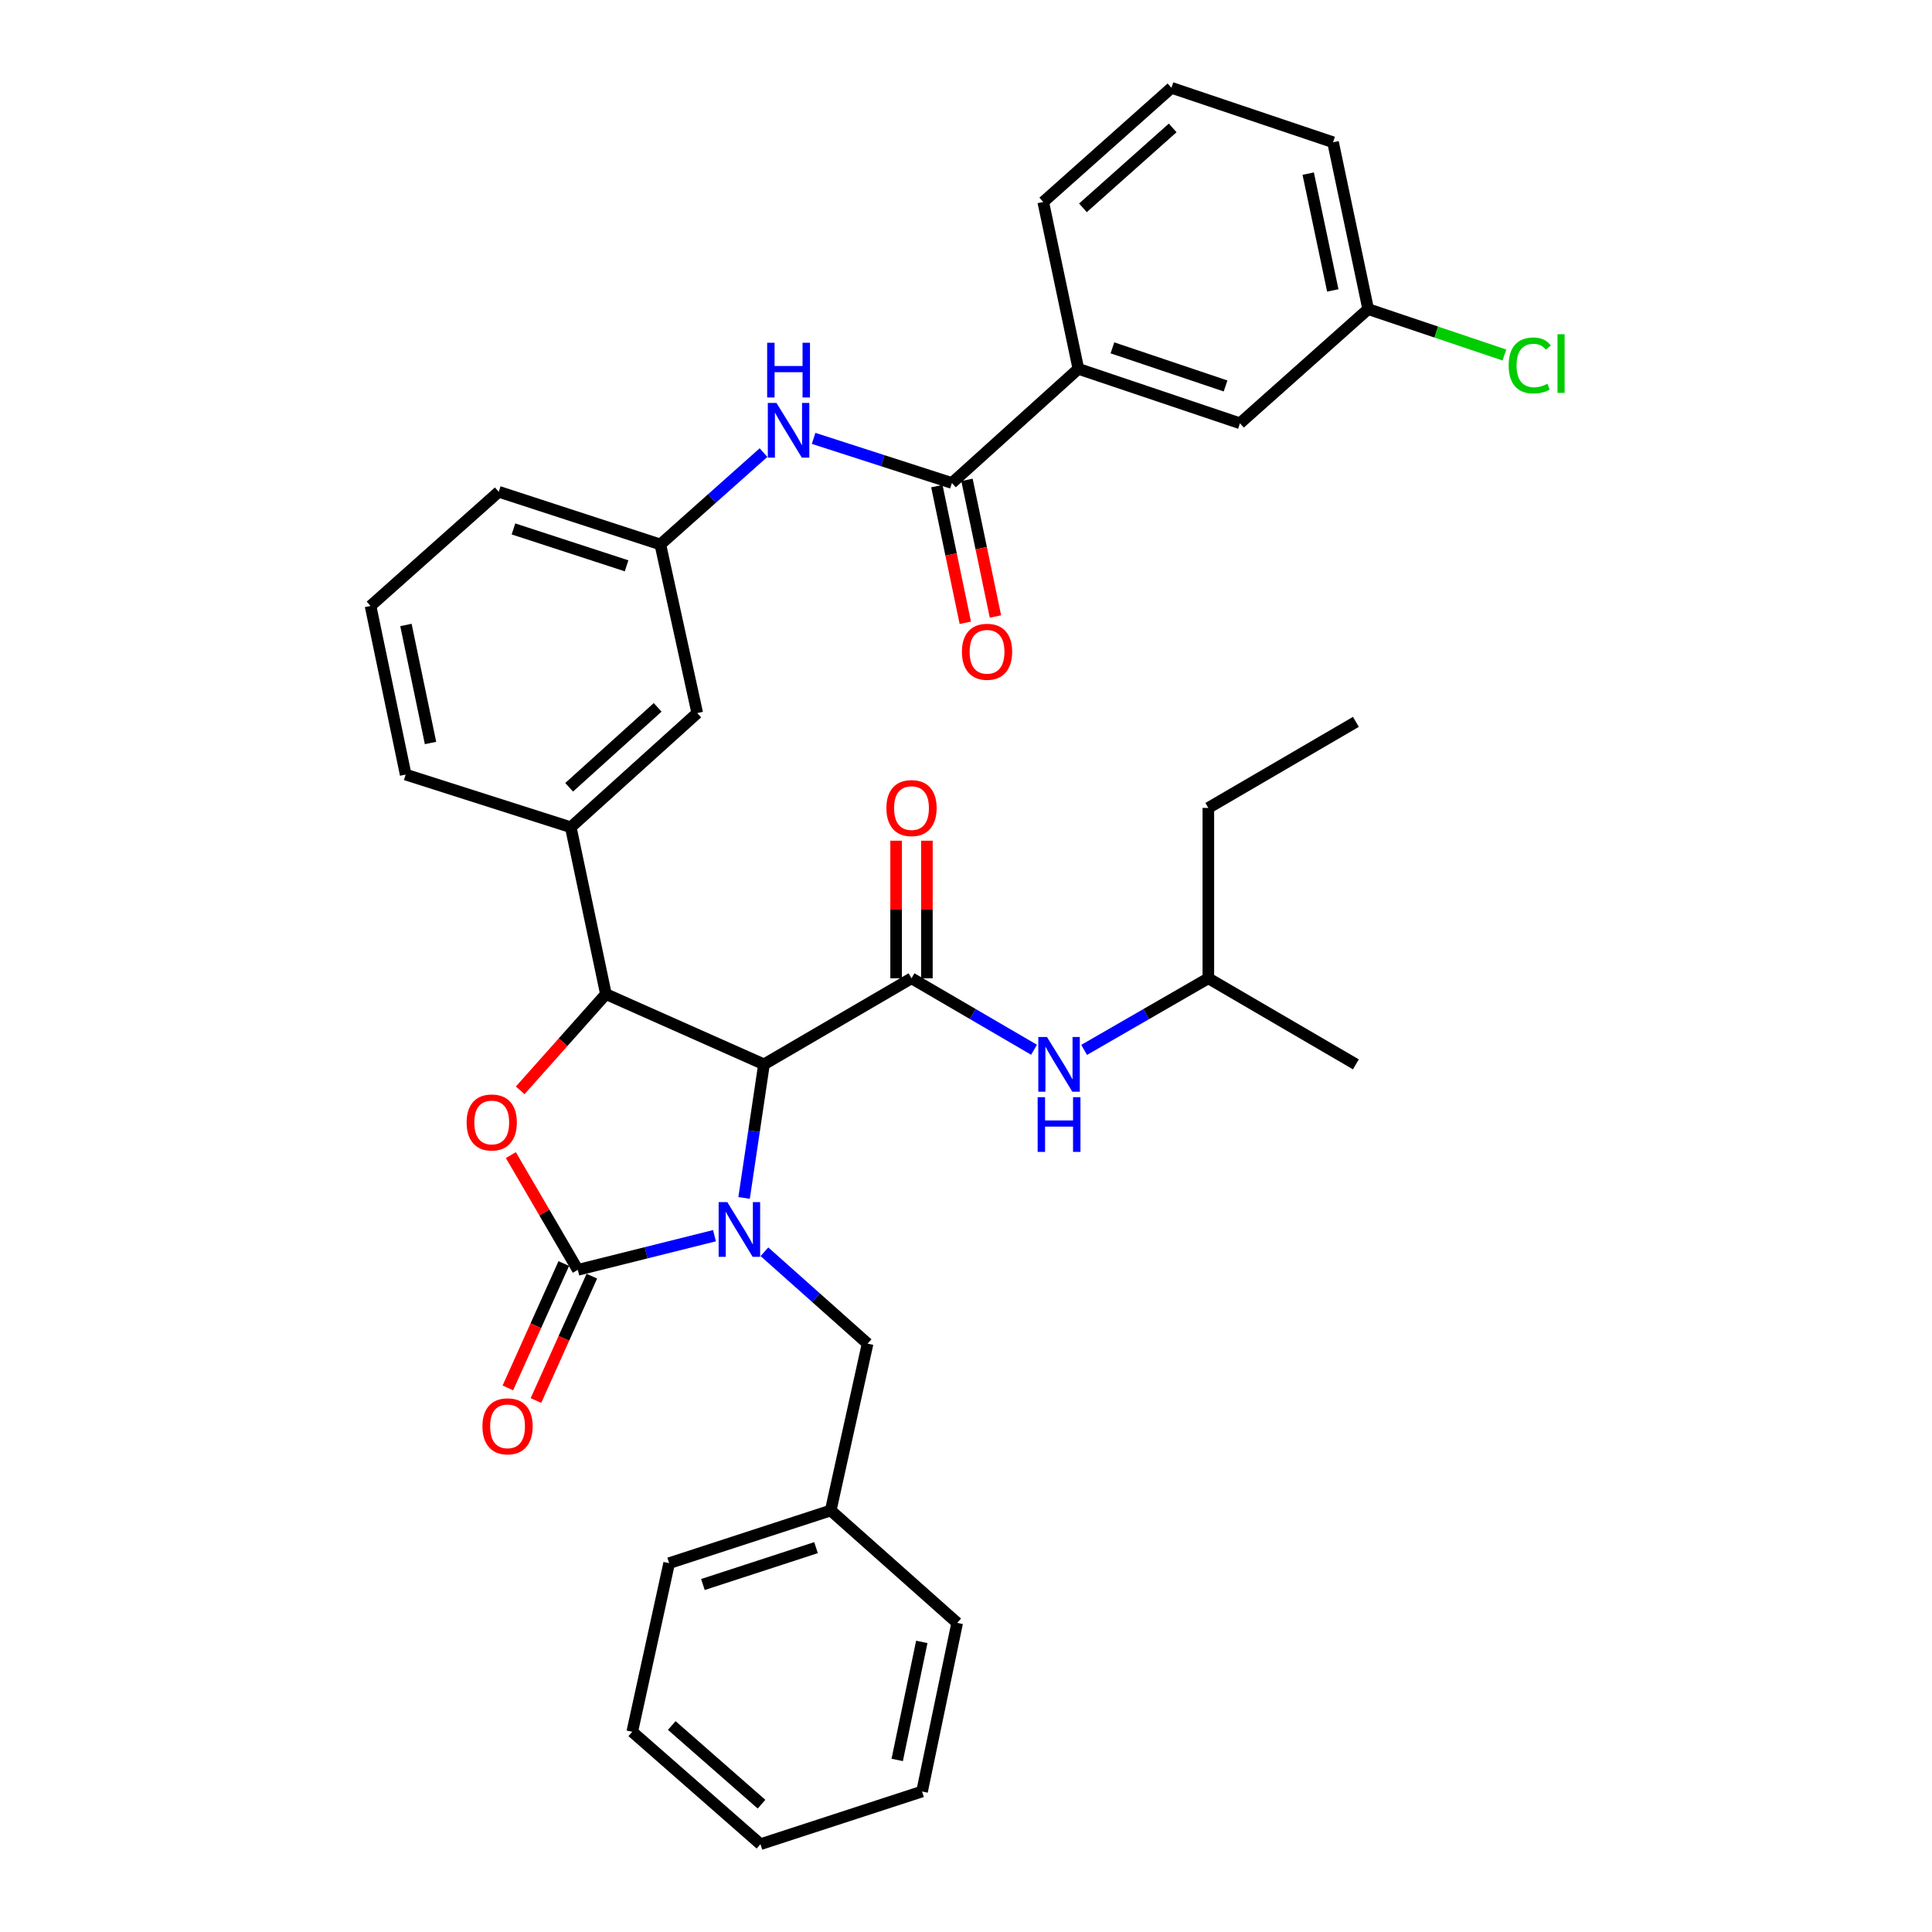 <?xml version='1.0' encoding='iso-8859-1'?>
<svg version='1.1' baseProfile='full'
              xmlns='http://www.w3.org/2000/svg'
                      xmlns:rdkit='http://www.rdkit.org/xml'
                      xmlns:xlink='http://www.w3.org/1999/xlink'
                  xml:space='preserve'
width='1000px' height='1000px' viewBox='0 0 1000 1000'>
<!-- END OF HEADER -->
<rect style='opacity:1.0;fill:#FFFFFF;stroke:none' width='1000' height='1000' x='0' y='0'> </rect>
<path class='bond-0' d='M 625.435,418.182 L 625.435,506.361' style='fill:none;fill-rule:evenodd;stroke:#000000;stroke-width:6px;stroke-linecap:butt;stroke-linejoin:miter;stroke-opacity:1' />
<path class='bond-1' d='M 625.435,418.182 L 701.803,373.637' style='fill:none;fill-rule:evenodd;stroke:#000000;stroke-width:6px;stroke-linecap:butt;stroke-linejoin:miter;stroke-opacity:1' />
<path class='bond-2' d='M 471.797,506.361 L 503.506,524.857' style='fill:none;fill-rule:evenodd;stroke:#000000;stroke-width:6px;stroke-linecap:butt;stroke-linejoin:miter;stroke-opacity:1' />
<path class='bond-2' d='M 503.506,524.857 L 535.215,543.352' style='fill:none;fill-rule:evenodd;stroke:#0000FF;stroke-width:6px;stroke-linecap:butt;stroke-linejoin:miter;stroke-opacity:1' />
<path class='bond-3' d='M 479.759,506.361 L 479.759,470.754' style='fill:none;fill-rule:evenodd;stroke:#000000;stroke-width:6px;stroke-linecap:butt;stroke-linejoin:miter;stroke-opacity:1' />
<path class='bond-3' d='M 479.759,470.754 L 479.759,435.147' style='fill:none;fill-rule:evenodd;stroke:#FF0000;stroke-width:6px;stroke-linecap:butt;stroke-linejoin:miter;stroke-opacity:1' />
<path class='bond-3' d='M 463.834,506.361 L 463.834,470.754' style='fill:none;fill-rule:evenodd;stroke:#000000;stroke-width:6px;stroke-linecap:butt;stroke-linejoin:miter;stroke-opacity:1' />
<path class='bond-3' d='M 463.834,470.754 L 463.834,435.147' style='fill:none;fill-rule:evenodd;stroke:#FF0000;stroke-width:6px;stroke-linecap:butt;stroke-linejoin:miter;stroke-opacity:1' />
<path class='bond-4' d='M 471.797,506.361 L 395.438,550.906' style='fill:none;fill-rule:evenodd;stroke:#000000;stroke-width:6px;stroke-linecap:butt;stroke-linejoin:miter;stroke-opacity:1' />
<path class='bond-5' d='M 561.135,543.429 L 593.285,524.895' style='fill:none;fill-rule:evenodd;stroke:#0000FF;stroke-width:6px;stroke-linecap:butt;stroke-linejoin:miter;stroke-opacity:1' />
<path class='bond-5' d='M 593.285,524.895 L 625.435,506.361' style='fill:none;fill-rule:evenodd;stroke:#000000;stroke-width:6px;stroke-linecap:butt;stroke-linejoin:miter;stroke-opacity:1' />
<path class='bond-6' d='M 625.435,506.361 L 701.803,550.906' style='fill:none;fill-rule:evenodd;stroke:#000000;stroke-width:6px;stroke-linecap:butt;stroke-linejoin:miter;stroke-opacity:1' />
<path class='bond-7' d='M 558.162,190.909 L 641.802,219.087' style='fill:none;fill-rule:evenodd;stroke:#000000;stroke-width:6px;stroke-linecap:butt;stroke-linejoin:miter;stroke-opacity:1' />
<path class='bond-7' d='M 575.792,180.045 L 634.34,199.769' style='fill:none;fill-rule:evenodd;stroke:#000000;stroke-width:6px;stroke-linecap:butt;stroke-linejoin:miter;stroke-opacity:1' />
<path class='bond-8' d='M 558.162,190.909 L 539.981,104.544' style='fill:none;fill-rule:evenodd;stroke:#000000;stroke-width:6px;stroke-linecap:butt;stroke-linejoin:miter;stroke-opacity:1' />
<path class='bond-9' d='M 558.162,190.909 L 492.711,249.999' style='fill:none;fill-rule:evenodd;stroke:#000000;stroke-width:6px;stroke-linecap:butt;stroke-linejoin:miter;stroke-opacity:1' />
<path class='bond-10' d='M 421.121,226.905 L 456.916,238.452' style='fill:none;fill-rule:evenodd;stroke:#0000FF;stroke-width:6px;stroke-linecap:butt;stroke-linejoin:miter;stroke-opacity:1' />
<path class='bond-10' d='M 456.916,238.452 L 492.711,249.999' style='fill:none;fill-rule:evenodd;stroke:#000000;stroke-width:6px;stroke-linecap:butt;stroke-linejoin:miter;stroke-opacity:1' />
<path class='bond-11' d='M 395.198,234.265 L 368.498,258.039' style='fill:none;fill-rule:evenodd;stroke:#0000FF;stroke-width:6px;stroke-linecap:butt;stroke-linejoin:miter;stroke-opacity:1' />
<path class='bond-11' d='M 368.498,258.039 L 341.798,281.813' style='fill:none;fill-rule:evenodd;stroke:#000000;stroke-width:6px;stroke-linecap:butt;stroke-linejoin:miter;stroke-opacity:1' />
<path class='bond-12' d='M 484.916,251.623 L 492.283,286.987' style='fill:none;fill-rule:evenodd;stroke:#000000;stroke-width:6px;stroke-linecap:butt;stroke-linejoin:miter;stroke-opacity:1' />
<path class='bond-12' d='M 492.283,286.987 L 499.65,322.351' style='fill:none;fill-rule:evenodd;stroke:#FF0000;stroke-width:6px;stroke-linecap:butt;stroke-linejoin:miter;stroke-opacity:1' />
<path class='bond-12' d='M 500.506,248.375 L 507.873,283.739' style='fill:none;fill-rule:evenodd;stroke:#000000;stroke-width:6px;stroke-linecap:butt;stroke-linejoin:miter;stroke-opacity:1' />
<path class='bond-12' d='M 507.873,283.739 L 515.24,319.103' style='fill:none;fill-rule:evenodd;stroke:#FF0000;stroke-width:6px;stroke-linecap:butt;stroke-linejoin:miter;stroke-opacity:1' />
<path class='bond-13' d='M 641.802,219.087 L 708.164,159.998' style='fill:none;fill-rule:evenodd;stroke:#000000;stroke-width:6px;stroke-linecap:butt;stroke-linejoin:miter;stroke-opacity:1' />
<path class='bond-14' d='M 429.985,781.824 L 449.069,695.459' style='fill:none;fill-rule:evenodd;stroke:#000000;stroke-width:6px;stroke-linecap:butt;stroke-linejoin:miter;stroke-opacity:1' />
<path class='bond-15' d='M 429.985,781.824 L 346.345,809.091' style='fill:none;fill-rule:evenodd;stroke:#000000;stroke-width:6px;stroke-linecap:butt;stroke-linejoin:miter;stroke-opacity:1' />
<path class='bond-15' d='M 422.375,801.054 L 363.827,820.141' style='fill:none;fill-rule:evenodd;stroke:#000000;stroke-width:6px;stroke-linecap:butt;stroke-linejoin:miter;stroke-opacity:1' />
<path class='bond-16' d='M 429.985,781.824 L 495.436,840.002' style='fill:none;fill-rule:evenodd;stroke:#000000;stroke-width:6px;stroke-linecap:butt;stroke-linejoin:miter;stroke-opacity:1' />
<path class='bond-17' d='M 369.811,639.592 L 334.443,648.433' style='fill:none;fill-rule:evenodd;stroke:#0000FF;stroke-width:6px;stroke-linecap:butt;stroke-linejoin:miter;stroke-opacity:1' />
<path class='bond-17' d='M 334.443,648.433 L 299.075,657.275' style='fill:none;fill-rule:evenodd;stroke:#000000;stroke-width:6px;stroke-linecap:butt;stroke-linejoin:miter;stroke-opacity:1' />
<path class='bond-18' d='M 385.138,620.049 L 390.288,585.477' style='fill:none;fill-rule:evenodd;stroke:#0000FF;stroke-width:6px;stroke-linecap:butt;stroke-linejoin:miter;stroke-opacity:1' />
<path class='bond-18' d='M 390.288,585.477 L 395.438,550.906' style='fill:none;fill-rule:evenodd;stroke:#000000;stroke-width:6px;stroke-linecap:butt;stroke-linejoin:miter;stroke-opacity:1' />
<path class='bond-19' d='M 395.668,647.91 L 422.368,671.684' style='fill:none;fill-rule:evenodd;stroke:#0000FF;stroke-width:6px;stroke-linecap:butt;stroke-linejoin:miter;stroke-opacity:1' />
<path class='bond-19' d='M 422.368,671.684 L 449.069,695.459' style='fill:none;fill-rule:evenodd;stroke:#000000;stroke-width:6px;stroke-linecap:butt;stroke-linejoin:miter;stroke-opacity:1' />
<path class='bond-20' d='M 346.345,809.091 L 327.253,896.367' style='fill:none;fill-rule:evenodd;stroke:#000000;stroke-width:6px;stroke-linecap:butt;stroke-linejoin:miter;stroke-opacity:1' />
<path class='bond-21' d='M 299.075,657.275 L 281.749,627.576' style='fill:none;fill-rule:evenodd;stroke:#000000;stroke-width:6px;stroke-linecap:butt;stroke-linejoin:miter;stroke-opacity:1' />
<path class='bond-21' d='M 281.749,627.576 L 264.422,597.877' style='fill:none;fill-rule:evenodd;stroke:#FF0000;stroke-width:6px;stroke-linecap:butt;stroke-linejoin:miter;stroke-opacity:1' />
<path class='bond-22' d='M 291.813,654.01 L 277.345,686.194' style='fill:none;fill-rule:evenodd;stroke:#000000;stroke-width:6px;stroke-linecap:butt;stroke-linejoin:miter;stroke-opacity:1' />
<path class='bond-22' d='M 277.345,686.194 L 262.877,718.379' style='fill:none;fill-rule:evenodd;stroke:#FF0000;stroke-width:6px;stroke-linecap:butt;stroke-linejoin:miter;stroke-opacity:1' />
<path class='bond-22' d='M 306.337,660.539 L 291.869,692.724' style='fill:none;fill-rule:evenodd;stroke:#000000;stroke-width:6px;stroke-linecap:butt;stroke-linejoin:miter;stroke-opacity:1' />
<path class='bond-22' d='M 291.869,692.724 L 277.401,724.908' style='fill:none;fill-rule:evenodd;stroke:#FF0000;stroke-width:6px;stroke-linecap:butt;stroke-linejoin:miter;stroke-opacity:1' />
<path class='bond-23' d='M 395.438,550.906 L 313.62,514.545' style='fill:none;fill-rule:evenodd;stroke:#000000;stroke-width:6px;stroke-linecap:butt;stroke-linejoin:miter;stroke-opacity:1' />
<path class='bond-24' d='M 313.62,514.545 L 291.436,539.455' style='fill:none;fill-rule:evenodd;stroke:#000000;stroke-width:6px;stroke-linecap:butt;stroke-linejoin:miter;stroke-opacity:1' />
<path class='bond-24' d='M 291.436,539.455 L 269.252,564.365' style='fill:none;fill-rule:evenodd;stroke:#FF0000;stroke-width:6px;stroke-linecap:butt;stroke-linejoin:miter;stroke-opacity:1' />
<path class='bond-25' d='M 313.62,514.545 L 295.439,428.179' style='fill:none;fill-rule:evenodd;stroke:#000000;stroke-width:6px;stroke-linecap:butt;stroke-linejoin:miter;stroke-opacity:1' />
<path class='bond-26' d='M 341.798,281.813 L 258.157,254.547' style='fill:none;fill-rule:evenodd;stroke:#000000;stroke-width:6px;stroke-linecap:butt;stroke-linejoin:miter;stroke-opacity:1' />
<path class='bond-26' d='M 324.316,292.864 L 265.768,273.777' style='fill:none;fill-rule:evenodd;stroke:#000000;stroke-width:6px;stroke-linecap:butt;stroke-linejoin:miter;stroke-opacity:1' />
<path class='bond-27' d='M 341.798,281.813 L 360.89,369.09' style='fill:none;fill-rule:evenodd;stroke:#000000;stroke-width:6px;stroke-linecap:butt;stroke-linejoin:miter;stroke-opacity:1' />
<path class='bond-28' d='M 258.157,254.547 L 191.795,313.636' style='fill:none;fill-rule:evenodd;stroke:#000000;stroke-width:6px;stroke-linecap:butt;stroke-linejoin:miter;stroke-opacity:1' />
<path class='bond-29' d='M 191.795,313.636 L 209.976,400.913' style='fill:none;fill-rule:evenodd;stroke:#000000;stroke-width:6px;stroke-linecap:butt;stroke-linejoin:miter;stroke-opacity:1' />
<path class='bond-29' d='M 210.113,323.48 L 222.839,384.574' style='fill:none;fill-rule:evenodd;stroke:#000000;stroke-width:6px;stroke-linecap:butt;stroke-linejoin:miter;stroke-opacity:1' />
<path class='bond-30' d='M 209.976,400.913 L 295.439,428.179' style='fill:none;fill-rule:evenodd;stroke:#000000;stroke-width:6px;stroke-linecap:butt;stroke-linejoin:miter;stroke-opacity:1' />
<path class='bond-31' d='M 295.439,428.179 L 360.89,369.09' style='fill:none;fill-rule:evenodd;stroke:#000000;stroke-width:6px;stroke-linecap:butt;stroke-linejoin:miter;stroke-opacity:1' />
<path class='bond-31' d='M 294.585,407.496 L 340.401,366.133' style='fill:none;fill-rule:evenodd;stroke:#000000;stroke-width:6px;stroke-linecap:butt;stroke-linejoin:miter;stroke-opacity:1' />
<path class='bond-32' d='M 495.436,840.002 L 477.255,927.279' style='fill:none;fill-rule:evenodd;stroke:#000000;stroke-width:6px;stroke-linecap:butt;stroke-linejoin:miter;stroke-opacity:1' />
<path class='bond-32' d='M 477.119,849.846 L 464.392,910.94' style='fill:none;fill-rule:evenodd;stroke:#000000;stroke-width:6px;stroke-linecap:butt;stroke-linejoin:miter;stroke-opacity:1' />
<path class='bond-33' d='M 327.253,896.367 L 393.615,954.545' style='fill:none;fill-rule:evenodd;stroke:#000000;stroke-width:6px;stroke-linecap:butt;stroke-linejoin:miter;stroke-opacity:1' />
<path class='bond-33' d='M 347.705,893.119 L 394.159,933.844' style='fill:none;fill-rule:evenodd;stroke:#000000;stroke-width:6px;stroke-linecap:butt;stroke-linejoin:miter;stroke-opacity:1' />
<path class='bond-34' d='M 477.255,927.279 L 393.615,954.545' style='fill:none;fill-rule:evenodd;stroke:#000000;stroke-width:6px;stroke-linecap:butt;stroke-linejoin:miter;stroke-opacity:1' />
<path class='bond-35' d='M 708.164,159.998 L 743.421,171.876' style='fill:none;fill-rule:evenodd;stroke:#000000;stroke-width:6px;stroke-linecap:butt;stroke-linejoin:miter;stroke-opacity:1' />
<path class='bond-35' d='M 743.421,171.876 L 778.678,183.753' style='fill:none;fill-rule:evenodd;stroke:#00CC00;stroke-width:6px;stroke-linecap:butt;stroke-linejoin:miter;stroke-opacity:1' />
<path class='bond-36' d='M 708.164,159.998 L 689.984,73.632' style='fill:none;fill-rule:evenodd;stroke:#000000;stroke-width:6px;stroke-linecap:butt;stroke-linejoin:miter;stroke-opacity:1' />
<path class='bond-36' d='M 689.854,150.323 L 677.127,89.868' style='fill:none;fill-rule:evenodd;stroke:#000000;stroke-width:6px;stroke-linecap:butt;stroke-linejoin:miter;stroke-opacity:1' />
<path class='bond-37' d='M 539.981,104.544 L 606.343,45.455' style='fill:none;fill-rule:evenodd;stroke:#000000;stroke-width:6px;stroke-linecap:butt;stroke-linejoin:miter;stroke-opacity:1' />
<path class='bond-37' d='M 560.525,107.574 L 606.979,66.211' style='fill:none;fill-rule:evenodd;stroke:#000000;stroke-width:6px;stroke-linecap:butt;stroke-linejoin:miter;stroke-opacity:1' />
<path class='bond-38' d='M 606.343,45.455 L 689.984,73.632' style='fill:none;fill-rule:evenodd;stroke:#000000;stroke-width:6px;stroke-linecap:butt;stroke-linejoin:miter;stroke-opacity:1' />
<path  class='atom-2' d='M 541.905 536.746
L 551.185 551.746
Q 552.105 553.226, 553.585 555.906
Q 555.065 558.586, 555.145 558.746
L 555.145 536.746
L 558.905 536.746
L 558.905 565.066
L 555.025 565.066
L 545.065 548.666
Q 543.905 546.746, 542.665 544.546
Q 541.465 542.346, 541.105 541.666
L 541.105 565.066
L 537.425 565.066
L 537.425 536.746
L 541.905 536.746
' fill='#0000FF'/>
<path  class='atom-2' d='M 537.085 567.898
L 540.925 567.898
L 540.925 579.938
L 555.405 579.938
L 555.405 567.898
L 559.245 567.898
L 559.245 596.218
L 555.405 596.218
L 555.405 583.138
L 540.925 583.138
L 540.925 596.218
L 537.085 596.218
L 537.085 567.898
' fill='#0000FF'/>
<path  class='atom-3' d='M 458.797 418.262
Q 458.797 411.462, 462.157 407.662
Q 465.517 403.862, 471.797 403.862
Q 478.077 403.862, 481.437 407.662
Q 484.797 411.462, 484.797 418.262
Q 484.797 425.142, 481.397 429.062
Q 477.997 432.942, 471.797 432.942
Q 465.557 432.942, 462.157 429.062
Q 458.797 425.182, 458.797 418.262
M 471.797 429.742
Q 476.117 429.742, 478.437 426.862
Q 480.797 423.942, 480.797 418.262
Q 480.797 412.702, 478.437 409.902
Q 476.117 407.062, 471.797 407.062
Q 467.477 407.062, 465.117 409.862
Q 462.797 412.662, 462.797 418.262
Q 462.797 423.982, 465.117 426.862
Q 467.477 429.742, 471.797 429.742
' fill='#FF0000'/>
<path  class='atom-6' d='M 401.9 208.564
L 411.18 223.564
Q 412.1 225.044, 413.58 227.724
Q 415.06 230.404, 415.14 230.564
L 415.14 208.564
L 418.9 208.564
L 418.9 236.884
L 415.02 236.884
L 405.06 220.484
Q 403.9 218.564, 402.66 216.364
Q 401.46 214.164, 401.1 213.484
L 401.1 236.884
L 397.42 236.884
L 397.42 208.564
L 401.9 208.564
' fill='#0000FF'/>
<path  class='atom-6' d='M 397.08 177.412
L 400.92 177.412
L 400.92 189.452
L 415.4 189.452
L 415.4 177.412
L 419.24 177.412
L 419.24 205.732
L 415.4 205.732
L 415.4 192.652
L 400.92 192.652
L 400.92 205.732
L 397.08 205.732
L 397.08 177.412
' fill='#0000FF'/>
<path  class='atom-8' d='M 497.892 337.356
Q 497.892 330.556, 501.252 326.756
Q 504.612 322.956, 510.892 322.956
Q 517.172 322.956, 520.532 326.756
Q 523.892 330.556, 523.892 337.356
Q 523.892 344.236, 520.492 348.156
Q 517.092 352.036, 510.892 352.036
Q 504.652 352.036, 501.252 348.156
Q 497.892 344.276, 497.892 337.356
M 510.892 348.836
Q 515.212 348.836, 517.532 345.956
Q 519.892 343.036, 519.892 337.356
Q 519.892 331.796, 517.532 328.996
Q 515.212 326.156, 510.892 326.156
Q 506.572 326.156, 504.212 328.956
Q 501.892 331.756, 501.892 337.356
Q 501.892 343.076, 504.212 345.956
Q 506.572 348.836, 510.892 348.836
' fill='#FF0000'/>
<path  class='atom-11' d='M 376.447 622.209
L 385.727 637.209
Q 386.647 638.689, 388.127 641.369
Q 389.607 644.049, 389.687 644.209
L 389.687 622.209
L 393.447 622.209
L 393.447 650.529
L 389.567 650.529
L 379.607 634.129
Q 378.447 632.209, 377.207 630.009
Q 376.007 627.809, 375.647 627.129
L 375.647 650.529
L 371.967 650.529
L 371.967 622.209
L 376.447 622.209
' fill='#0000FF'/>
<path  class='atom-17' d='M 241.521 580.987
Q 241.521 574.187, 244.881 570.387
Q 248.241 566.587, 254.521 566.587
Q 260.801 566.587, 264.161 570.387
Q 267.521 574.187, 267.521 580.987
Q 267.521 587.867, 264.121 591.787
Q 260.721 595.667, 254.521 595.667
Q 248.281 595.667, 244.881 591.787
Q 241.521 587.907, 241.521 580.987
M 254.521 592.467
Q 258.841 592.467, 261.161 589.587
Q 263.521 586.667, 263.521 580.987
Q 263.521 575.427, 261.161 572.627
Q 258.841 569.787, 254.521 569.787
Q 250.201 569.787, 247.841 572.587
Q 245.521 575.387, 245.521 580.987
Q 245.521 586.707, 247.841 589.587
Q 250.201 592.467, 254.521 592.467
' fill='#FF0000'/>
<path  class='atom-18' d='M 249.705 738.261
Q 249.705 731.461, 253.065 727.661
Q 256.425 723.861, 262.705 723.861
Q 268.985 723.861, 272.345 727.661
Q 275.705 731.461, 275.705 738.261
Q 275.705 745.141, 272.305 749.061
Q 268.905 752.941, 262.705 752.941
Q 256.465 752.941, 253.065 749.061
Q 249.705 745.181, 249.705 738.261
M 262.705 749.741
Q 267.025 749.741, 269.345 746.861
Q 271.705 743.941, 271.705 738.261
Q 271.705 732.701, 269.345 729.901
Q 267.025 727.061, 262.705 727.061
Q 258.385 727.061, 256.025 729.861
Q 253.705 732.661, 253.705 738.261
Q 253.705 743.981, 256.025 746.861
Q 258.385 749.741, 262.705 749.741
' fill='#FF0000'/>
<path  class='atom-30' d='M 780.885 189.156
Q 780.885 182.116, 784.165 178.436
Q 787.485 174.716, 793.765 174.716
Q 799.605 174.716, 802.725 178.836
L 800.085 180.996
Q 797.805 177.996, 793.765 177.996
Q 789.485 177.996, 787.205 180.876
Q 784.965 183.716, 784.965 189.156
Q 784.965 194.756, 787.285 197.636
Q 789.645 200.516, 794.205 200.516
Q 797.325 200.516, 800.965 198.636
L 802.085 201.636
Q 800.605 202.596, 798.365 203.156
Q 796.125 203.716, 793.645 203.716
Q 787.485 203.716, 784.165 199.956
Q 780.885 196.196, 780.885 189.156
' fill='#00CC00'/>
<path  class='atom-30' d='M 806.165 172.996
L 809.845 172.996
L 809.845 203.356
L 806.165 203.356
L 806.165 172.996
' fill='#00CC00'/>
</svg>
